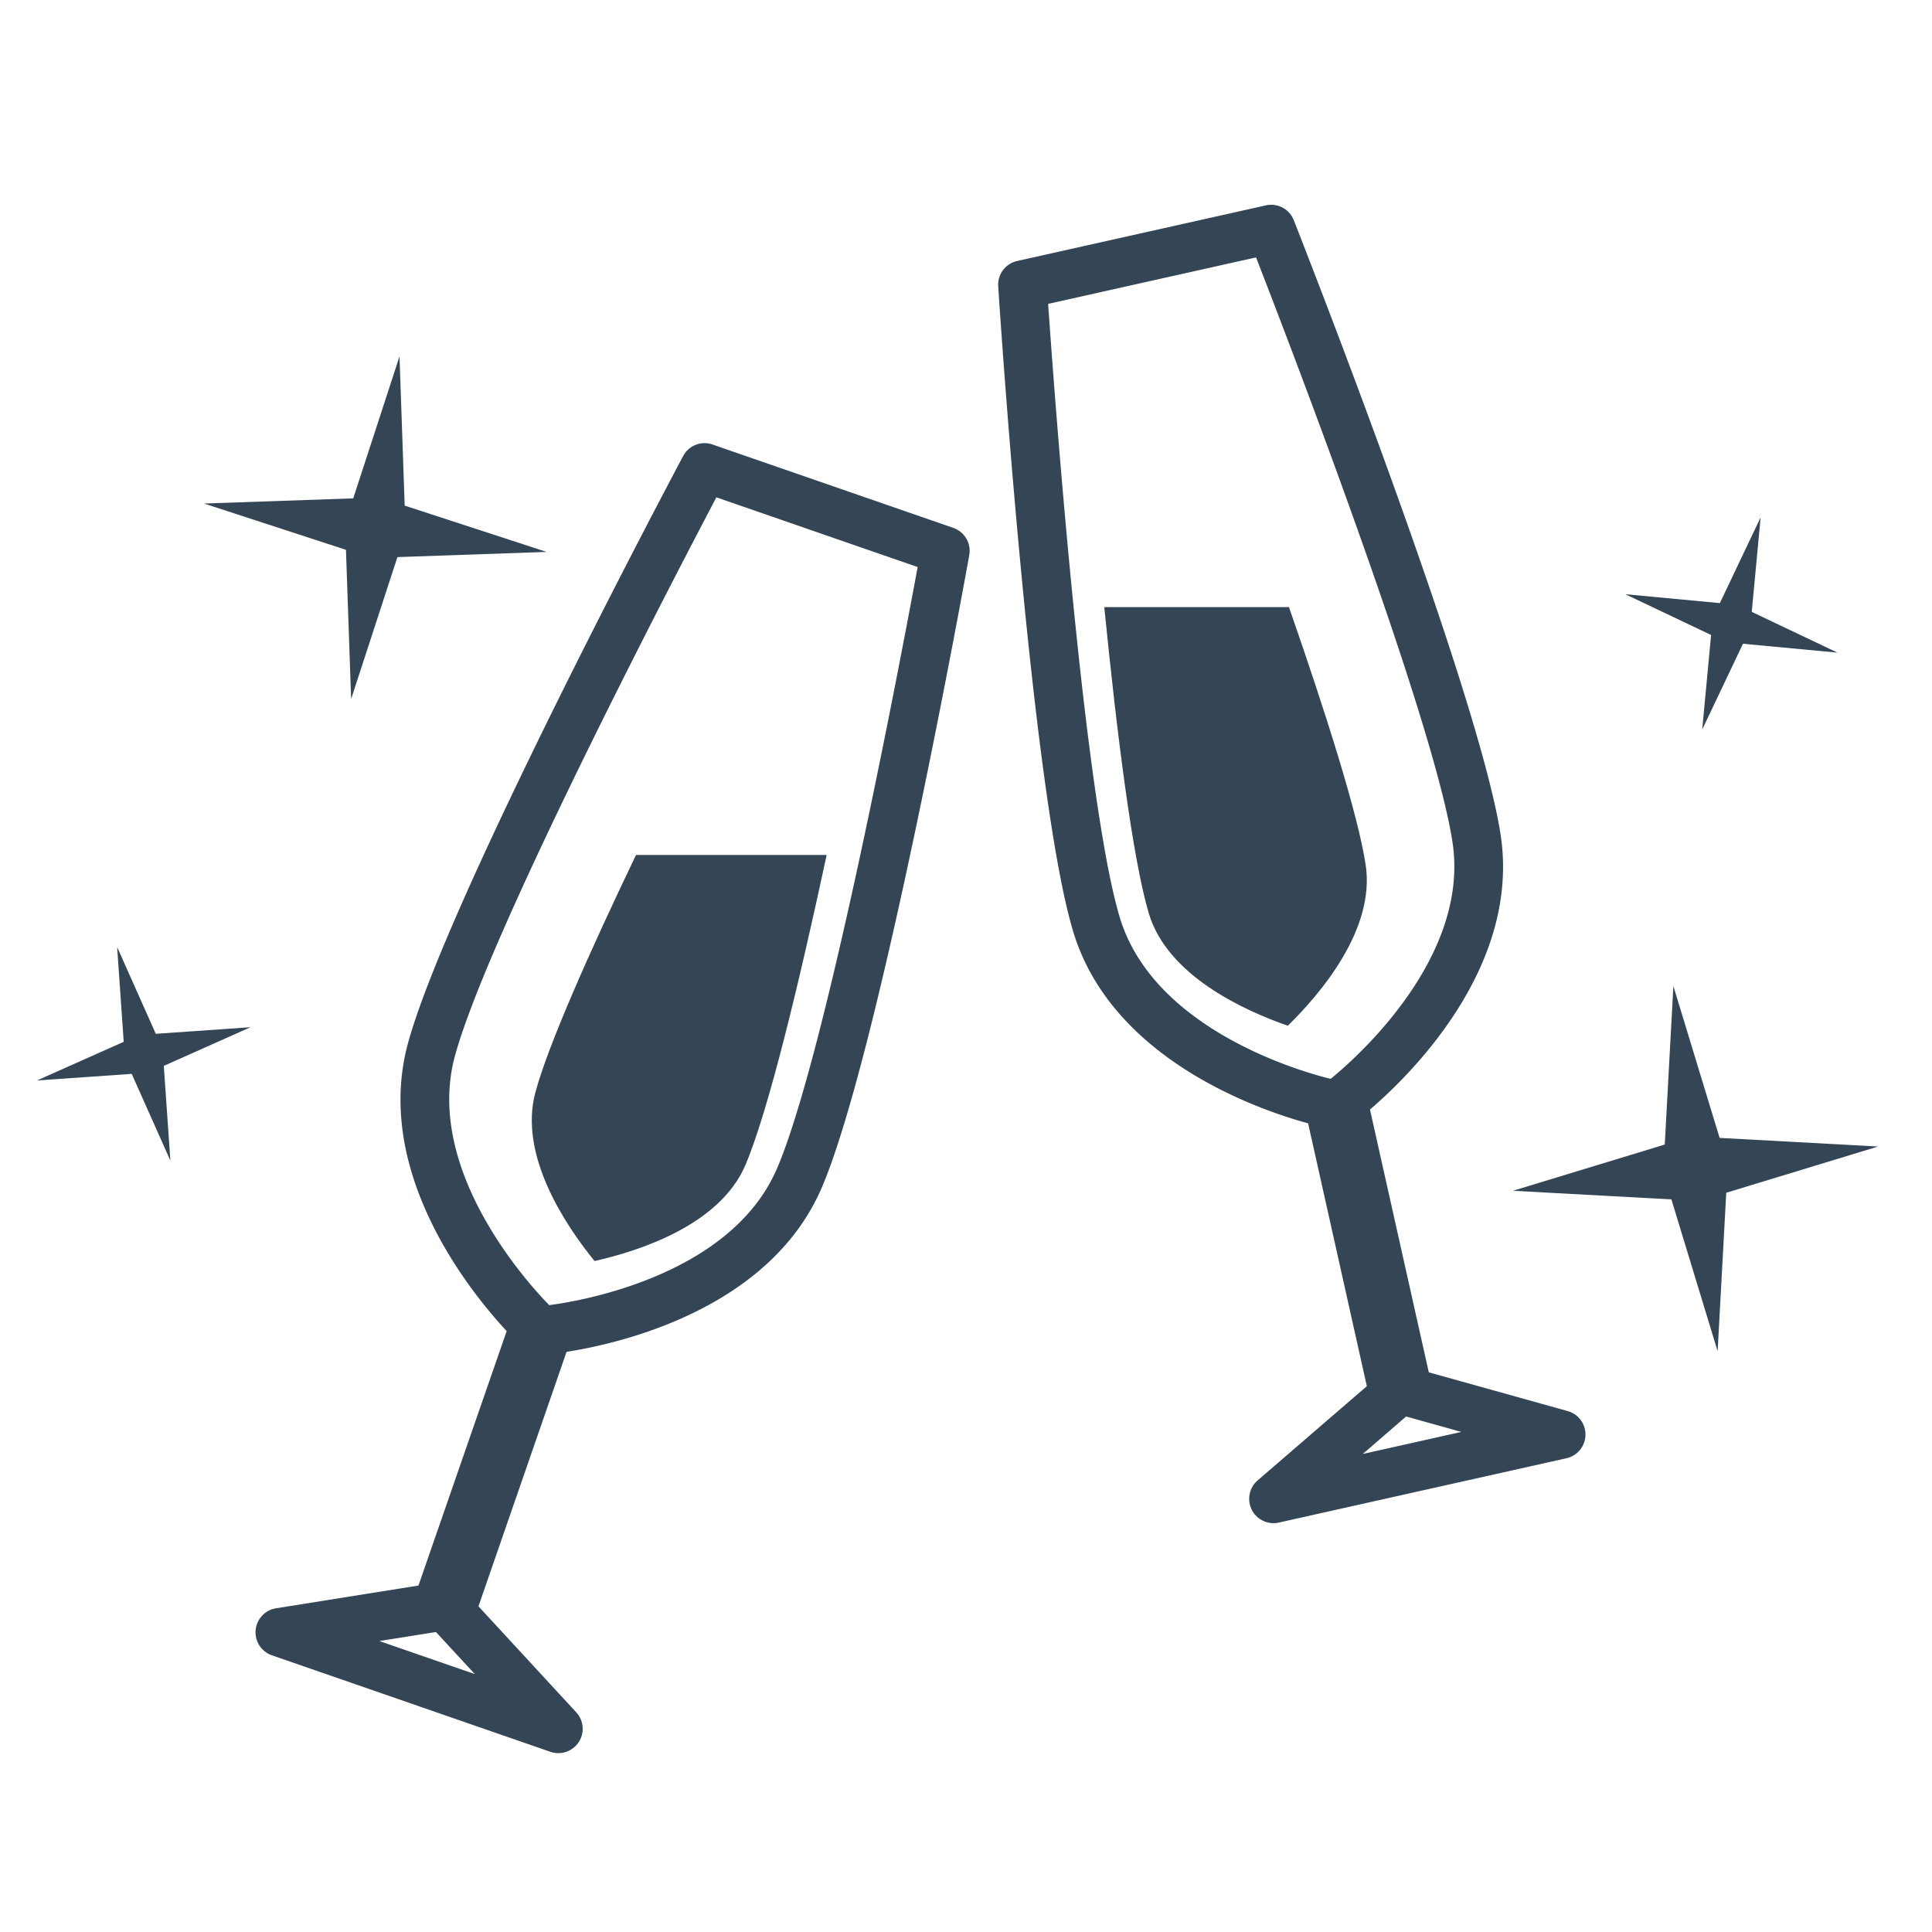 <?xml version="1.0" encoding="utf-8"?>
<svg xmlns="http://www.w3.org/2000/svg" viewBox="0 0 200 200"><defs><style>.cls-1{fill:#344556;}</style></defs><g id="Calque_1" data-name="Calque 1"><polygon class="cls-1" points="41.357 36.899 41.893 52.343 56.584 57.134 41.141 57.67 36.349 72.361 35.814 56.918 21.122 52.126 36.566 51.59 41.357 36.899"/><polygon class="cls-1" points="173.228 102.08 178.013 117.795 194.416 118.688 178.701 123.473 177.808 139.877 173.023 124.161 156.62 123.268 172.335 118.483 173.228 102.08"/><polygon class="cls-1" points="12.126 98.041 16.128 107.019 25.934 106.337 16.956 110.339 17.637 120.145 13.635 111.167 3.83 111.849 12.807 107.847 12.126 98.041"/><polygon class="cls-1" points="182.259 53.556 181.34 63.342 190.218 67.561 180.432 66.641 176.213 75.519 177.132 65.733 168.254 61.514 178.041 62.433 182.259 53.556"/><path class="cls-1" d="M57.801,181.482a2.582,2.582,0,0,1-.824-.136l-28.832-9.99a2.519,2.519,0,0,1,.424-4.866l14.75-2.355,9.131-26.341c-3.572-3.835-13.865-16.336-10.222-29.777,3.982-14.664,27.488-58.928,28.489-60.803a2.507,2.507,0,0,1,3.047-1.198l24.921,8.631a2.514,2.514,0,0,1,1.652,2.825c-.374,2.092-9.287,51.414-15.235,65.396-5.457,12.814-21.273,16.271-26.452,17.074L49.53,166.283l10.121,10.975a2.516,2.516,0,0,1-1.849,4.224ZM39.272,169.88l9.879,3.421-4.022-4.356ZM74.158,51.484c-4.618,8.777-23.688,45.396-27.069,57.852C43.84,121.321,55.113,133.337,56.856,135.106c2.471-.313,18.747-2.784,23.608-14.209,5.058-11.875,12.729-52.44,14.532-62.197Z"/><path class="cls-1" d="M55.426,113.072c-1.765,6.513,3.117,13.777,6.12,17.469,4.643-1.042,12.977-3.731,15.618-9.935,2.372-5.577,5.556-18.788,8.411-32.101H65.839C60.975,98.661,56.759,108.159,55.426,113.072Z"/><path class="cls-1" d="M131.833,157.676a2.517,2.517,0,0,1-1.647-4.421l11.309-9.757-6.079-27.21c-5.058-1.379-20.384-6.604-24.35-19.954-4.325-14.568-7.595-64.577-7.731-66.7a2.513,2.513,0,0,1,1.961-2.617l25.74-5.755a2.509,2.509,0,0,1,2.895,1.531c.778,1.981,19.121,48.62,21.415,63.637,2.097,13.764-9.54,25.022-13.527,28.428l6.089,27.205,14.381,4.012a2.518,2.518,0,0,1-.126,4.881l-29.777,6.66A2.59,2.59,0,0,1,131.833,157.676Zm13.729-11.041-4.492,3.881,10.207-2.284Zm-37.059-115.178c.687,9.894,3.719,51.071,7.393,63.44,3.532,11.905,19.429,16.2,21.849,16.786,1.93-1.556,14.492-12.218,12.617-24.497-1.945-12.759-16.741-51.298-20.338-60.54Z"/><path class="cls-1" d="M118.921,94.541c1.921,6.468,9.898,10.082,14.392,11.642,3.403-3.327,9.077-9.995,8.061-16.66-.794-5.203-4.096-15.627-7.941-26.676H114.315C115.624,76.002,117.244,88.893,118.921,94.541Z"/></g></svg>